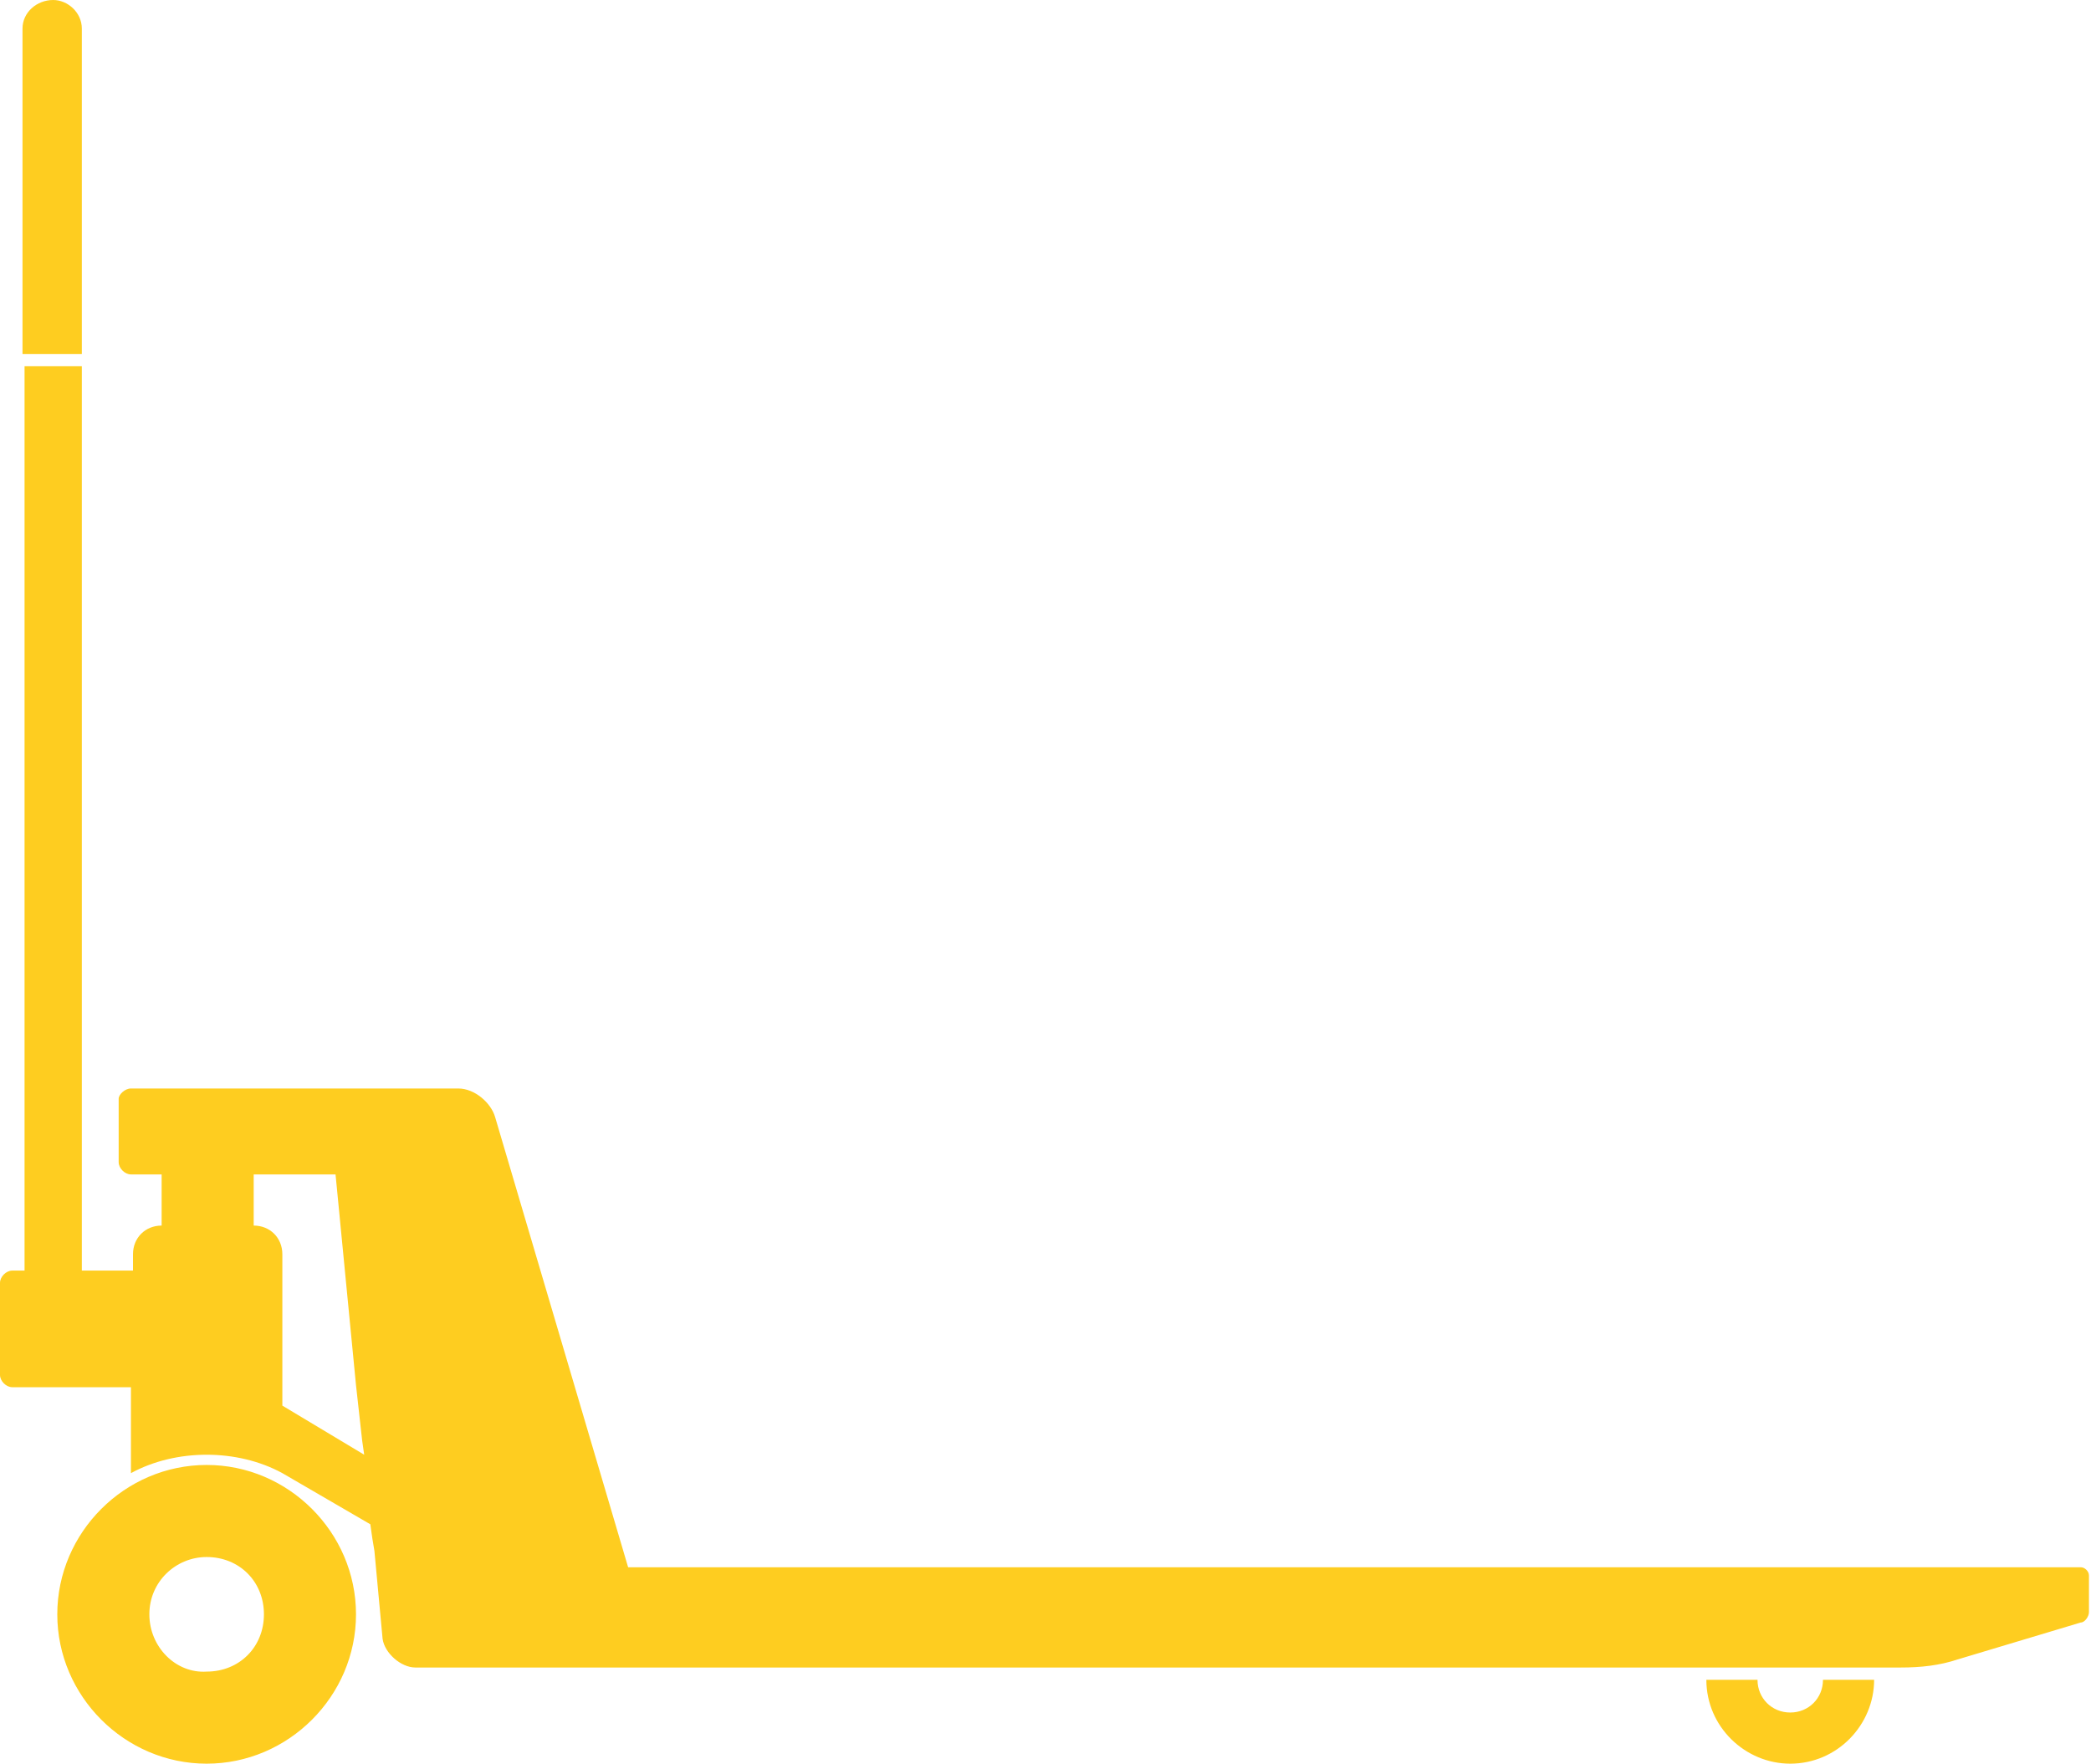 <?xml version="1.0" encoding="utf-8"?>
<!-- Generator: Adobe Illustrator 21.0.2, SVG Export Plug-In . SVG Version: 6.00 Build 0)  -->
<svg version="1.1" id="Layer_1" xmlns="http://www.w3.org/2000/svg" xmlns:xlink="http://www.w3.org/1999/xlink" x="0px" y="0px"
	 viewBox="0 0 102.2 86.2" style="enable-background:new 0 0 102.2 86.2;" xml:space="preserve">
<style type="text/css">
	.st0{clip-path:url(#SVGID_2_);fill-rule:evenodd;clip-rule:evenodd;fill:#FECD20;}
</style>
<g>
	<defs>
		<rect id="SVGID_1_" y="0" width="102.2" height="86.2"/>
	</defs>
	<clipPath id="SVGID_2_">
		<use xlink:href="#SVGID_1_"  style="overflow:visible;"/>
	</clipPath>
	<path class="st0" d="M6.4,53.2h16c0.8,0,1.6,0.7,1.8,1.4l6.5,22h71c0.2,0,0.4,0.2,0.4,0.4v0.6v0v1.2c0,0.2-0.2,0.5-0.4,0.5l-6,1.8
		c-0.9,0.3-1.8,0.4-2.8,0.4H20.3c-0.7,0-1.5-0.7-1.6-1.4l-0.4-4.3l-0.1-0.6l-0.1-0.7v0L13.8,72c-1.1-0.6-2.4-0.9-3.7-0.9
		c-1.3,0-2.6,0.3-3.7,0.9v-4.2h-1h-1H0.6c-0.3,0-0.6-0.3-0.6-0.6v-4.5c0-0.3,0.3-0.6,0.6-0.6h0.6V17.9H4v44.2h2.5v-0.8
		c0-0.8,0.6-1.4,1.4-1.4v-0.7v-1.8H6.4c-0.3,0-0.6-0.3-0.6-0.6v-3.1C5.8,53.5,6.1,53.2,6.4,53.2 M17.8,71.1l-0.1-0.7l-0.3-2.7
		l-1-10.3h-4v1.8v0.7c0.8,0,1.4,0.6,1.4,1.4v0.8v5.7v0.9L17.8,71.1z M7.3,78.9c0-1.6,1.3-2.8,2.8-2.8c1.6,0,2.8,1.2,2.8,2.8
		c0,1.6-1.2,2.8-2.8,2.8C8.6,81.8,7.3,80.5,7.3,78.9 M10.1,86.2c4,0,7.3-3.3,7.3-7.3c0-4-3.3-7.3-7.3-7.3c-4,0-7.3,3.3-7.3,7.3
		C2.8,82.9,6.1,86.2,10.1,86.2 M91.6,82.1c0,2.2-1.8,4.1-4.1,4.1c-2.2,0-4.1-1.8-4.1-4.1h2.5c0,0.9,0.7,1.6,1.6,1.6s1.6-0.7,1.6-1.6
		H91.6z M1.1,17.3V1.4C1.1,0.6,1.8,0,2.6,0C3.3,0,4,0.6,4,1.4v15.9H1.1z"/>
</g>
</svg>
